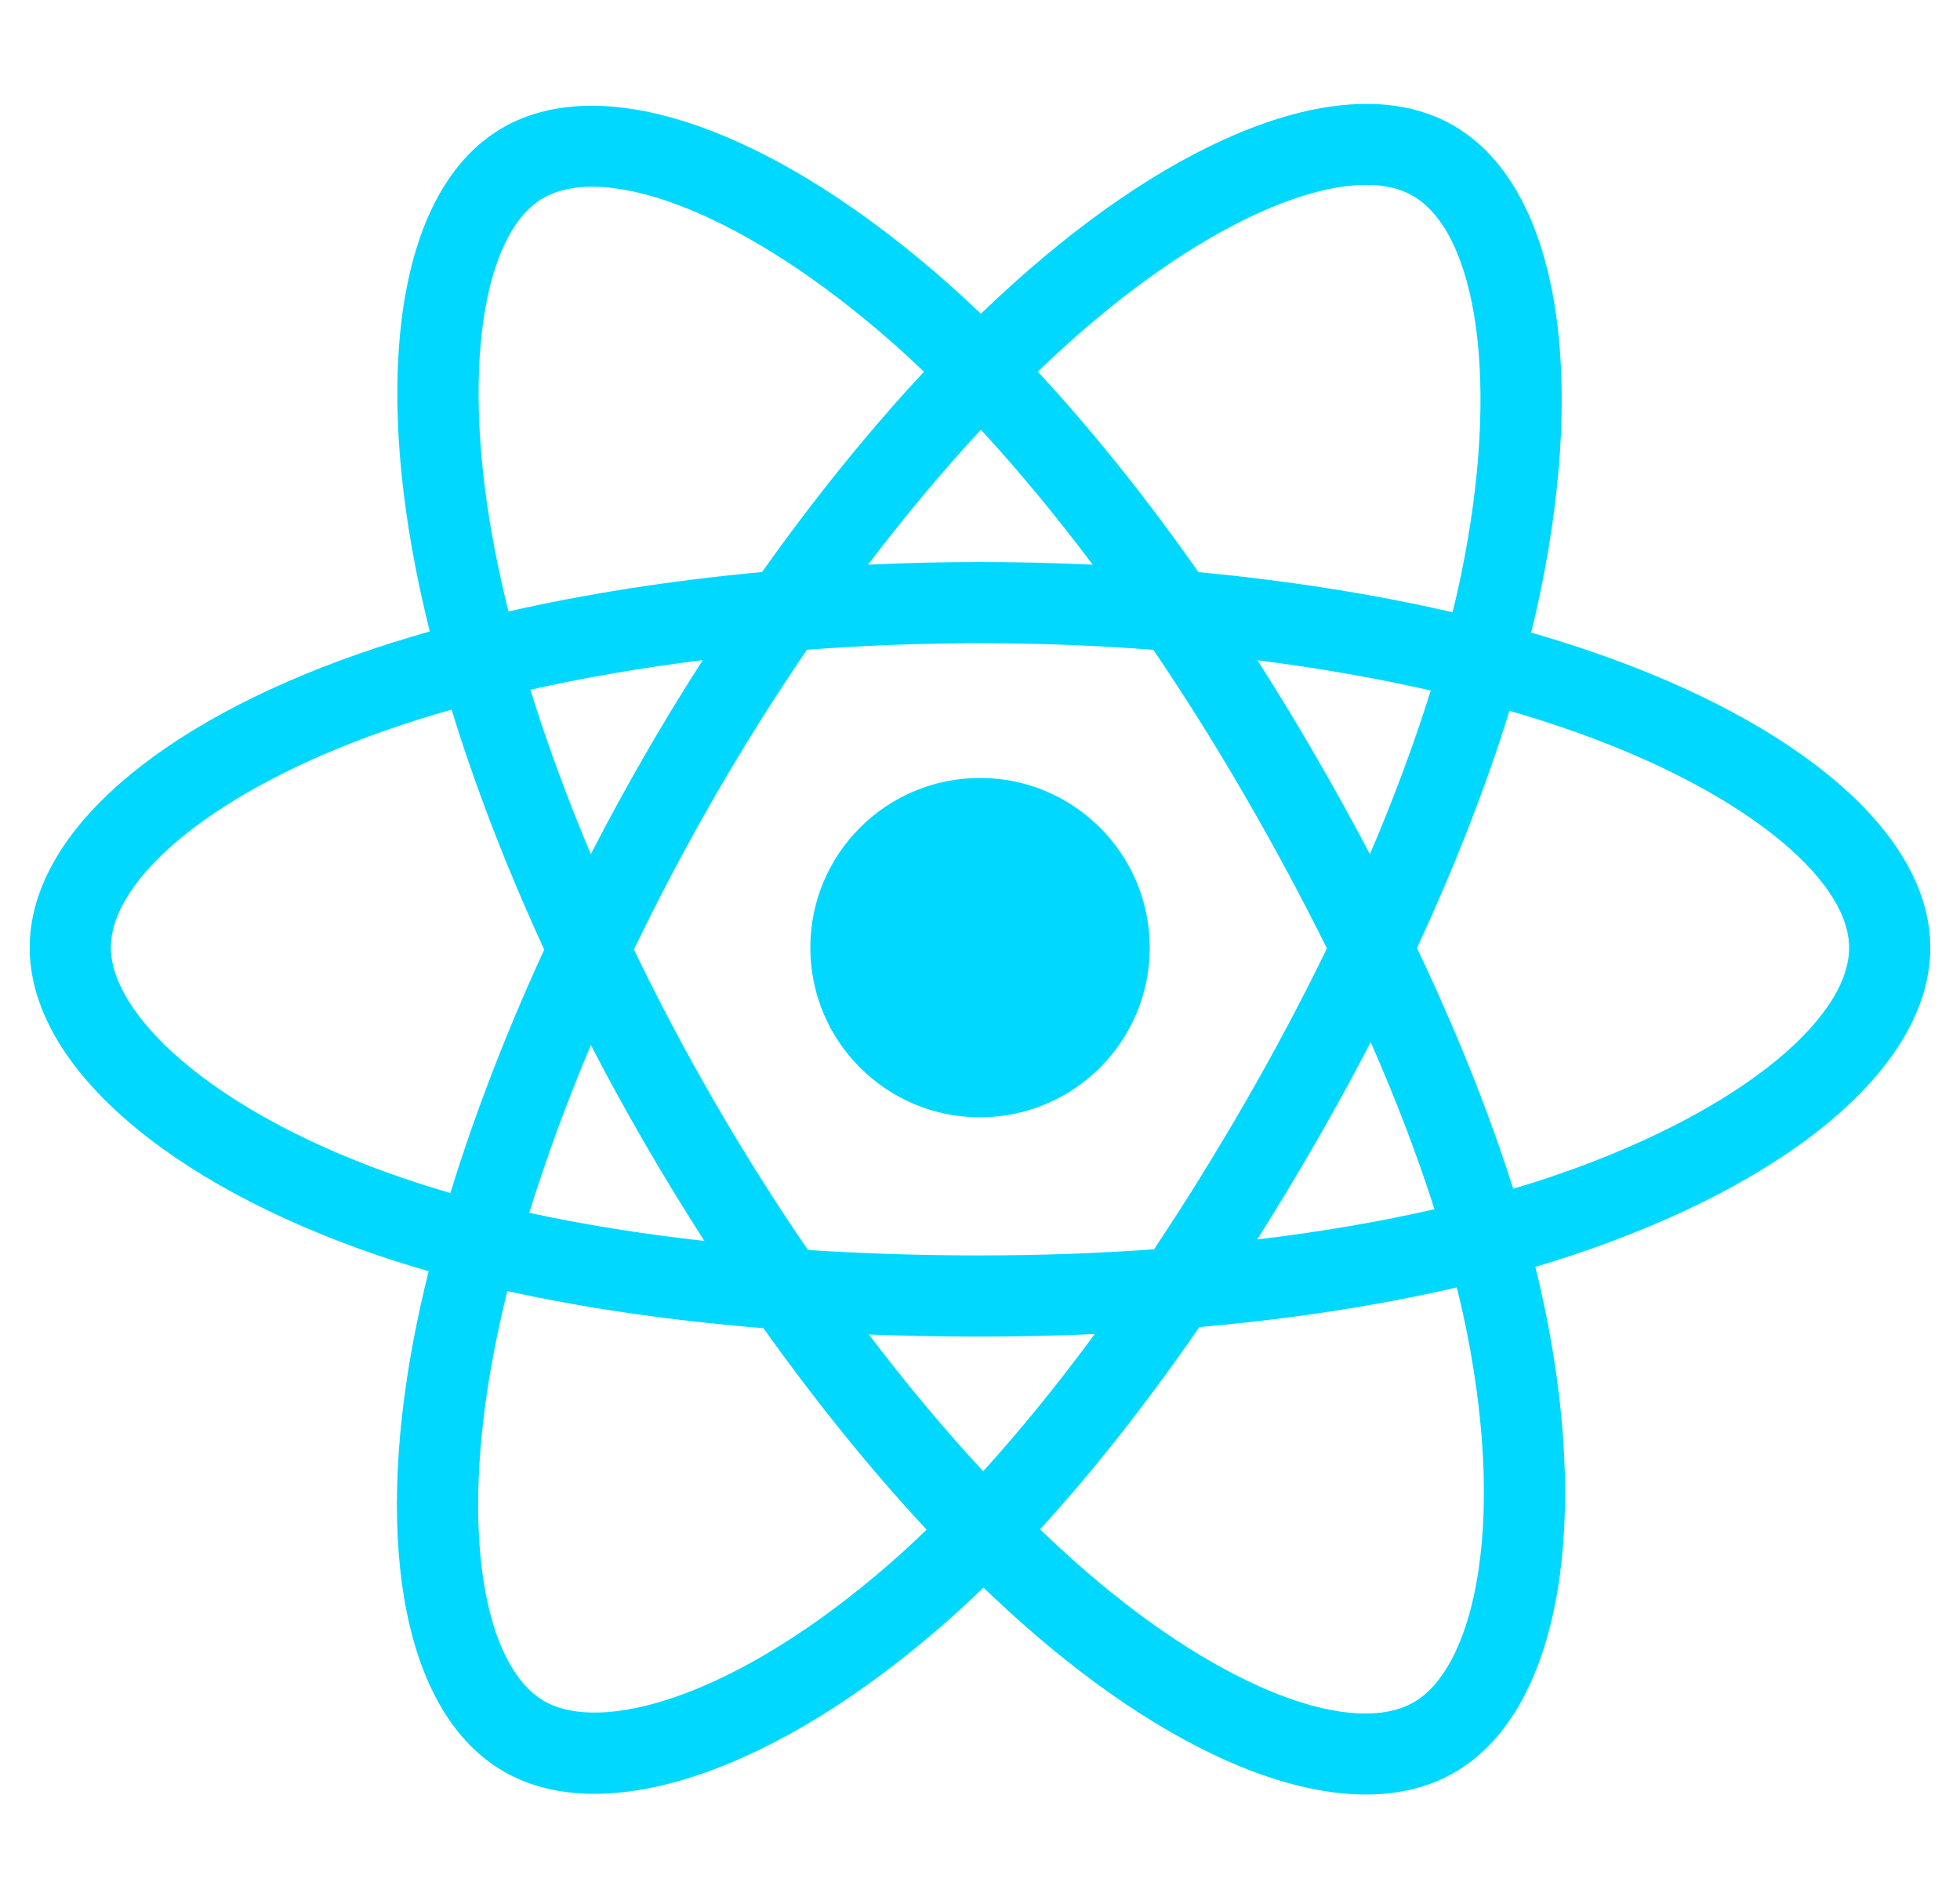 <svg width="33" height="32" viewBox="0 0 33 32" fill="none" xmlns="http://www.w3.org/2000/svg">
<g clip-path="url(#clip0_1366_22756)">
<path d="M26.81 10.978C26.479 10.864 26.134 10.756 25.78 10.653C25.838 10.416 25.892 10.181 25.939 9.951C26.719 6.166 26.209 3.116 24.468 2.112C22.799 1.15 20.069 2.153 17.312 4.553C17.047 4.784 16.781 5.028 16.515 5.284C16.338 5.115 16.161 4.951 15.985 4.794C13.095 2.229 10.198 1.147 8.459 2.154C6.791 3.12 6.297 5.986 6.999 9.573C7.067 9.92 7.146 10.274 7.236 10.634C6.826 10.75 6.43 10.874 6.052 11.006C2.664 12.187 0.5 14.038 0.5 15.959C0.5 17.942 2.823 19.931 6.351 21.137C6.63 21.232 6.919 21.322 7.217 21.407C7.12 21.797 7.036 22.178 6.965 22.55C6.296 26.075 6.819 28.874 8.482 29.833C10.2 30.824 13.084 29.805 15.891 27.351C16.113 27.157 16.336 26.951 16.559 26.736C16.848 27.014 17.137 27.278 17.424 27.525C20.144 29.865 22.83 30.81 24.491 29.848C26.208 28.855 26.766 25.848 26.041 22.19C25.986 21.91 25.922 21.625 25.85 21.334C26.052 21.275 26.251 21.213 26.445 21.148C30.113 19.933 32.5 17.968 32.5 15.959C32.5 14.031 30.267 12.168 26.81 10.978ZM26.015 19.851C25.84 19.909 25.66 19.965 25.477 20.019C25.072 18.737 24.526 17.374 23.857 15.965C24.495 14.59 25.021 13.244 25.414 11.97C25.742 12.065 26.059 12.165 26.366 12.271C29.327 13.29 31.133 14.797 31.133 15.959C31.133 17.195 29.182 18.801 26.015 19.851ZM24.701 22.455C25.021 24.073 25.066 25.535 24.854 26.679C24.664 27.706 24.28 28.391 23.806 28.665C22.798 29.249 20.642 28.49 18.316 26.489C18.049 26.259 17.78 26.014 17.511 25.755C18.413 24.769 19.314 23.622 20.193 22.349C21.74 22.212 23.202 21.988 24.527 21.681C24.593 21.945 24.651 22.203 24.701 22.455ZM11.409 28.564C10.424 28.912 9.639 28.922 9.165 28.649C8.156 28.067 7.736 25.819 8.309 22.805C8.374 22.459 8.452 22.105 8.542 21.742C9.853 22.032 11.304 22.241 12.854 22.367C13.74 23.612 14.667 24.758 15.601 25.76C15.397 25.957 15.194 26.145 14.992 26.322C13.75 27.407 12.506 28.177 11.409 28.564ZM6.794 19.843C5.233 19.31 3.945 18.617 3.061 17.86C2.268 17.181 1.867 16.506 1.867 15.959C1.867 14.793 3.604 13.307 6.502 12.297C6.853 12.174 7.221 12.059 7.603 11.95C8.003 13.253 8.529 14.615 9.163 15.992C8.521 17.389 7.988 18.773 7.583 20.091C7.311 20.012 7.047 19.93 6.794 19.843ZM8.341 9.311C7.739 6.238 8.139 3.919 9.144 3.337C10.214 2.718 12.582 3.601 15.077 5.817C15.236 5.958 15.396 6.106 15.557 6.26C14.627 7.258 13.709 8.395 12.831 9.633C11.326 9.773 9.885 9.997 8.561 10.297C8.478 9.962 8.404 9.633 8.341 9.311ZM22.144 12.719C21.828 12.172 21.503 11.639 21.171 11.119C22.192 11.248 23.17 11.419 24.089 11.629C23.813 12.513 23.47 13.437 23.065 14.385C22.775 13.834 22.468 13.278 22.144 12.719ZM16.515 7.237C17.146 7.92 17.777 8.683 18.398 9.51C17.773 9.48 17.139 9.465 16.5 9.465C15.867 9.465 15.238 9.48 14.616 9.509C15.238 8.689 15.875 7.928 16.515 7.237ZM10.85 12.729C10.534 13.277 10.233 13.83 9.947 14.384C9.549 13.44 9.208 12.511 8.93 11.615C9.843 11.41 10.817 11.243 11.831 11.117C11.495 11.641 11.167 12.179 10.85 12.729V12.729ZM11.86 20.898C10.812 20.781 9.824 20.622 8.911 20.424C9.194 19.511 9.542 18.563 9.948 17.599C10.235 18.152 10.537 18.705 10.856 19.255H10.856C11.18 19.814 11.516 20.363 11.86 20.898ZM16.553 24.777C15.905 24.078 15.259 23.304 14.628 22.473C15.241 22.497 15.865 22.509 16.5 22.509C17.152 22.509 17.797 22.494 18.432 22.466C17.808 23.313 17.179 24.087 16.553 24.777ZM23.078 17.55C23.506 18.524 23.866 19.468 24.152 20.364C23.225 20.576 22.223 20.747 21.167 20.873C21.5 20.347 21.828 19.804 22.15 19.245C22.476 18.68 22.785 18.114 23.078 17.55ZM20.966 18.562C20.465 19.429 19.952 20.257 19.43 21.039C18.481 21.107 17.5 21.142 16.5 21.142C15.504 21.142 14.536 21.111 13.603 21.05C13.06 20.259 12.536 19.428 12.039 18.57H12.039C11.543 17.713 11.087 16.85 10.673 15.991C11.087 15.131 11.542 14.266 12.035 13.412L12.034 13.412C12.529 12.555 13.049 11.729 13.586 10.942C14.538 10.87 15.514 10.832 16.5 10.832H16.5C17.491 10.832 18.468 10.87 19.419 10.943C19.948 11.724 20.465 12.547 20.961 13.404C21.463 14.271 21.924 15.13 22.341 15.972C21.925 16.828 21.465 17.696 20.966 18.562ZM23.786 3.297C24.857 3.915 25.274 6.407 24.601 9.675C24.558 9.883 24.509 10.096 24.457 10.311C23.129 10.005 21.688 9.777 20.178 9.635C19.299 8.383 18.388 7.245 17.473 6.259C17.719 6.023 17.965 5.797 18.209 5.584C20.572 3.528 22.78 2.716 23.786 3.297ZM16.5 13.101C18.078 13.101 19.358 14.38 19.358 15.959C19.358 17.537 18.078 18.816 16.5 18.816C14.922 18.816 13.643 17.537 13.643 15.959C13.643 14.38 14.922 13.101 16.5 13.101Z" fill="#00D8FF"/>
</g>
<defs>
<clipPath id="clip0_1366_22756">
<rect width="32" height="32" fill="white" transform="translate(0.5)"/>
</clipPath>
</defs>
</svg>

